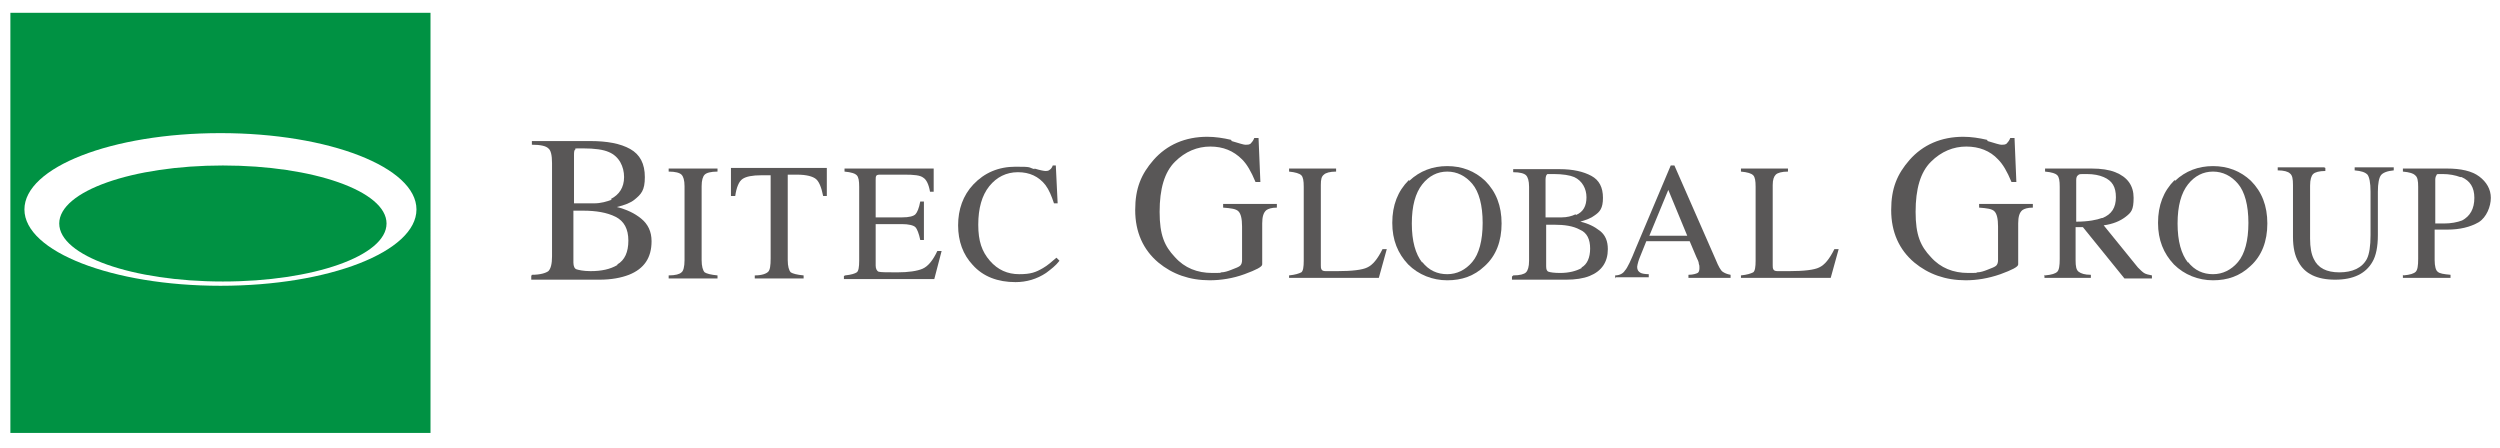 <?xml version="1.0" encoding="UTF-8"?>
<svg xmlns="http://www.w3.org/2000/svg" version="1.1" viewBox="0 0 409.4 73.4">
  <defs>
    <style>
      .cls-1 {
        fill: #009243;
      }

      .cls-2 {
        fill: #595757;
      }
    </style>
  </defs>
  <!-- Generator: Adobe Illustrator 28.7.1, SVG Export Plug-In . SVG Version: 1.2.0 Build 142)  -->
  <g>
    <g id="_レイヤー_1" data-name="レイヤー_1">
      <g>
        <path class="cls-2" d="M87.1,45c1.4,0,2.3-.3,2.7-.6.4-.4.6-1.2.6-2.4v-15.3c0-1.3-.2-2.1-.6-2.4-.4-.4-1.3-.6-2.7-.6v-.6h9.6c2.7,0,4.9.4,6.5,1.3s2.4,2.4,2.4,4.6-.6,2.8-1.7,3.7c-.6.5-1.6.9-2.9,1.2,1.6.4,2.9,1,4,1.9,1.1.9,1.7,2.1,1.7,3.7,0,2.7-1.2,4.5-3.7,5.5-1.3.5-2.9.8-4.8.8h-11.2v-.6M100,32.6c1.4-.7,2.2-1.9,2.2-3.6s-.8-3.4-2.5-4.1c-.9-.4-2.3-.6-4.2-.6s-1.1,0-1.3.2c-.2.1-.2.5-.2,1v7.8h3.3c1.1,0,2.1-.3,2.9-.6M101.1,43.3c1.2-.7,1.8-2,1.8-3.9s-.7-3.2-2.1-3.9c-1.4-.7-3.2-1-5.3-1h-1c-.1,0-.4,0-.6,0v8.5c0,.6.2,1,.5,1.1s1.1.3,2.3.3c1.8,0,3.2-.3,4.4-1Z"/>
        <path class="cls-2" d="M109.5,45.1c1.1,0,1.8-.2,2.1-.5.3-.2.5-.9.5-2v-12.1c0-1-.2-1.6-.5-1.9-.3-.3-1-.5-2.1-.5v-.5h8v.5c-1.1,0-1.8.2-2.1.5-.3.3-.5.9-.5,1.9v12.1c0,1,.2,1.7.5,2,.3.2,1,.4,2.1.5v.5h-8v-.5Z"/>
        <path class="cls-2" d="M119.9,27.5h15.5v4.6c.1,0-.6,0-.6,0-.3-1.5-.7-2.4-1.2-2.8-.5-.4-1.5-.7-3.1-.7h-1.5v14c0,1,.2,1.7.5,2,.3.2,1,.4,2.1.5v.5h-8v-.5c1.2,0,1.9-.3,2.2-.6.3-.3.4-1,.4-2.2v-13.6h-1.5c-1.5,0-2.5.2-3.1.6s-1,1.4-1.2,2.8h-.7v-4.6Z"/>
        <path class="cls-2" d="M138.4,45.1c1-.1,1.6-.3,1.9-.5.3-.2.4-.9.4-1.9v-12.1c0-1-.1-1.6-.4-1.9-.3-.3-.9-.5-2-.6v-.5h14.6v3.8c.1,0-.6,0-.6,0-.2-1.2-.6-2-1.1-2.3-.5-.4-1.5-.5-3.1-.5h-3.8c-.4,0-.7,0-.8.2-.1.1-.1.4-.1.7v6.1h4.3c1.2,0,1.9-.2,2.2-.5.3-.3.6-1,.8-2.1h.6v6.3h-.6c-.2-1-.5-1.8-.8-2.1-.3-.3-1.1-.5-2.2-.5h-4.3v6.8c0,.5.2.9.5,1,.4.1,1.4.1,3.1.1s3.2-.2,4.1-.6c.9-.4,1.7-1.4,2.4-2.9h.7l-1.2,4.6h-14.8v-.5h0Z"/>
        <path class="cls-2" d="M169.4,27.6c1,.3,1.6.4,1.8.4.2,0,.5,0,.7-.2.2-.1.4-.4.5-.7h.5l.3,6.2h-.6c-.4-1.2-.8-2.2-1.4-3-1.1-1.4-2.6-2.1-4.5-2.1s-3.5.8-4.7,2.3c-1.2,1.5-1.8,3.6-1.8,6.3s.6,4.4,1.9,5.9,2.9,2.2,4.8,2.2,2.7-.3,3.9-1c.7-.4,1.4-1,2.2-1.7l.5.5c-.6.8-1.4,1.4-2.2,2-1.5,1-3.2,1.5-5,1.5-2.9,0-5.3-.9-7-2.8-1.6-1.7-2.4-3.9-2.4-6.5s.8-4.9,2.5-6.7c1.8-1.9,4.1-2.9,6.9-2.9s2,.1,3.1.4Z"/>
        <path class="cls-2" d="M201.7,23.1c1.3.4,2,.6,2.2.6.5,0,.8,0,1-.3.2-.2.4-.5.5-.8h.7l.3,7.2h-.8c-.7-1.7-1.4-2.9-2.2-3.7-1.4-1.4-3.1-2.1-5.2-2.1s-4.1.8-5.8,2.5-2.5,4.4-2.5,8.2.8,5.6,2.5,7.4c1.6,1.8,3.7,2.6,6.1,2.6s.9,0,1.5-.1c.5,0,1.1-.2,1.6-.4.8-.3,1.3-.5,1.5-.7.2-.2.3-.5.3-.9v-5.5c0-1.3-.2-2.1-.6-2.5s-1.2-.5-2.5-.6v-.6h8.8v.6c-.9,0-1.4.2-1.7.4-.5.4-.7,1.1-.7,2.2v6.7c0,.4-1,.9-2.9,1.6s-3.9,1-5.7,1c-3.3,0-6.1-1-8.4-2.9-2.5-2.1-3.8-5-3.8-8.6s1-5.9,3-8.2c2.2-2.5,5.2-3.8,8.8-3.8,1.3,0,2.6.2,3.9.5Z"/>
        <path class="cls-2" d="M211.1,45.1c1-.1,1.6-.3,2-.5.3-.2.4-.9.4-1.9v-12.1c0-1-.1-1.6-.4-1.9-.3-.3-1-.5-2-.6v-.5h7.7v.5c-1,0-1.7.2-2,.5-.4.3-.5.8-.5,1.7v13.1c0,.3,0,.5.1.7.1.2.3.3.7.3.2,0,.4,0,.6,0,.2,0,.6,0,1.3,0,2.4,0,4.1-.2,4.9-.6.9-.4,1.7-1.4,2.5-3h.7l-1.3,4.7h-14.7v-.5Z"/>
        <path class="cls-2" d="M230.8,29.6c1.7-1.6,3.8-2.4,6.2-2.4s4.5.8,6.2,2.4c1.8,1.8,2.7,4.1,2.7,7s-.9,5.3-2.8,7c-1.7,1.6-3.7,2.3-6.1,2.3s-4.7-.9-6.4-2.6c-1.7-1.8-2.6-4-2.6-6.8,0-2.9.9-5.2,2.7-7M232.9,42.9c1.1,1.4,2.5,2,4.1,2s3-.7,4.1-2c1.1-1.3,1.7-3.5,1.7-6.4s-.6-5.1-1.7-6.4c-1.1-1.3-2.5-2-4.1-2s-3,.7-4.1,2.1c-1.1,1.4-1.7,3.5-1.7,6.4,0,2.9.6,5,1.7,6.4Z"/>
        <path class="cls-2" d="M247.8,45.1c1.1,0,1.8-.2,2.1-.5s.5-.9.5-1.9v-12.1c0-1-.2-1.6-.5-1.9-.3-.3-1-.5-2.1-.5v-.5h7.6c2.2,0,3.9.4,5.2,1.1s1.9,1.9,1.9,3.6-.5,2.3-1.4,2.9c-.5.4-1.3.7-2.3,1,1.3.3,2.3.8,3.2,1.5.9.7,1.3,1.7,1.3,3,0,2.1-1,3.6-3,4.4-1,.4-2.3.6-3.8.6h-8.9v-.5M258.1,35.2c1.2-.5,1.7-1.5,1.7-2.9s-.7-2.7-2-3.3c-.7-.3-1.9-.5-3.4-.5s-.9,0-1.1.1c-.1.1-.2.4-.2.8v6.2h2.6c.9,0,1.7-.2,2.3-.5M259,43.8c.9-.5,1.4-1.6,1.4-3.1s-.5-2.6-1.7-3.1c-1.1-.6-2.5-.8-4.2-.8h-.8c-.1,0-.3,0-.5,0v6.8c0,.5.1.8.4.9s.9.2,1.9.2c1.4,0,2.6-.3,3.5-.8Z"/>
        <path class="cls-2" d="M264.5,45.6v-.5c.7,0,1.3-.3,1.6-.8.4-.4,1-1.7,1.8-3.7l5.7-13.5h.6l6.8,15.5c.4,1,.8,1.7,1.1,1.9.3.2.7.4,1.3.5v.5h-6.9v-.5c.8,0,1.3-.2,1.5-.3.2-.1.3-.4.3-.8s0-.4-.1-.7c0-.3-.2-.7-.4-1.1l-1.1-2.6h-7.1c-.7,1.8-1.2,2.9-1.3,3.3-.1.4-.2.7-.2.9,0,.5.2.8.6,1,.2.1.7.2,1.3.2v.5h-5.4M276.3,38.6l-3.1-7.5-3.1,7.5h6.2Z"/>
        <path class="cls-2" d="M285.1,45.1c1-.1,1.6-.3,2-.5.3-.2.4-.9.4-1.9v-12.1c0-1-.1-1.6-.4-1.9-.3-.3-.9-.5-2-.6v-.5h7.7v.5c-1,0-1.7.2-2,.5s-.5.8-.5,1.7v13.1c0,.3,0,.5.1.7.1.2.3.3.7.3.2,0,.4,0,.6,0,.2,0,.7,0,1.3,0,2.4,0,4.1-.2,4.9-.6.9-.4,1.7-1.4,2.5-3h.7l-1.3,4.7h-14.7v-.5Z"/>
        <path class="cls-2" d="M325.5,23.1c1.3.4,2,.6,2.2.6.5,0,.8,0,1-.3.2-.2.4-.5.5-.8h.7l.3,7.2h-.8c-.7-1.7-1.4-2.9-2.2-3.7-1.3-1.4-3.1-2.1-5.2-2.1s-4.1.8-5.8,2.5-2.5,4.4-2.5,8.2.8,5.6,2.5,7.4c1.6,1.8,3.7,2.6,6.1,2.6s.9,0,1.5-.1c.5,0,1.1-.2,1.6-.4.8-.3,1.3-.5,1.5-.7s.3-.5.3-.9v-5.5c0-1.3-.2-2.1-.6-2.5s-1.2-.5-2.5-.6v-.6h8.8v.6c-.9,0-1.4.2-1.7.4-.5.4-.7,1.1-.7,2.2v6.7c0,.4-1,.9-2.9,1.6-2,.7-3.9,1-5.7,1-3.3,0-6.1-1-8.4-2.9-2.5-2.1-3.8-5-3.8-8.6s1-5.9,3-8.2c2.2-2.5,5.2-3.8,8.8-3.8,1.3,0,2.6.2,3.9.5Z"/>
        <path class="cls-2" d="M334.9,45.1c1.1-.1,1.7-.3,2-.6.3-.3.4-1,.4-2.1v-11.8c0-1-.1-1.6-.4-1.9-.3-.3-.9-.5-2-.6v-.5h7.6c1.6,0,2.9.2,3.9.6,2,.8,3,2.2,3,4.2s-.4,2.4-1.3,3.1c-.9.7-2.1,1.2-3.6,1.4l5.6,6.9c.4.4.7.7,1,.9s.8.3,1.3.4v.5h-4.5l-6.8-8.4h-1.2v5.4c0,1,.1,1.6.5,1.9s1,.5,2,.5v.5h-7.6v-.5M344.3,35.7c1.5-.6,2.2-1.7,2.2-3.4s-.6-2.7-2-3.3c-.7-.3-1.6-.5-2.8-.5s-1.2,0-1.4.2c-.2.1-.3.4-.3.8v6.8c2,0,3.4-.3,4.2-.6Z"/>
        <path class="cls-2" d="M356.2,29.6c1.7-1.6,3.8-2.4,6.2-2.4s4.5.8,6.2,2.4c1.8,1.8,2.7,4.1,2.7,7s-.9,5.3-2.8,7c-1.7,1.6-3.7,2.3-6.1,2.3s-4.7-.9-6.4-2.6c-1.7-1.8-2.6-4-2.6-6.8,0-2.9.9-5.2,2.7-7M358.3,42.9c1.1,1.4,2.5,2,4.1,2s3-.7,4.1-2c1.1-1.3,1.7-3.5,1.7-6.4s-.6-5.1-1.7-6.4c-1.1-1.3-2.5-2-4.1-2s-3,.7-4.1,2.1c-1.1,1.4-1.7,3.5-1.7,6.4,0,2.9.6,5,1.7,6.4Z"/>
        <path class="cls-2" d="M380.8,27.5v.5c-1,0-1.7.2-2,.5-.3.3-.5.9-.5,1.9v8.7c0,1.4.2,2.5.6,3.3.7,1.5,2.1,2.2,4.2,2.2s3.7-.7,4.5-2.2c.4-.8.6-2.1.6-3.9v-7.1c0-1.5-.2-2.4-.5-2.8-.4-.4-1-.6-2.1-.7v-.5h6.4v.5c-1.1.1-1.8.4-2.1.8-.3.4-.5,1.3-.5,2.7v7.1c0,1.9-.3,3.4-.9,4.4-1.1,1.9-3.1,2.9-6.1,2.9s-5-1-6-2.9c-.6-1-.9-2.4-.9-4.1v-8.5c0-1-.1-1.6-.5-1.9-.3-.3-1-.5-2-.5v-.5h7.6Z"/>
        <path class="cls-2" d="M393.6,45.1c1.1-.1,1.7-.3,2-.6s.4-1,.4-2.1v-11.8c0-1-.1-1.6-.5-1.9-.3-.3-.9-.5-2-.6v-.5h7.2c2.3,0,4.1.4,5.3,1.3,1.2.9,1.9,2.1,1.9,3.5s-.7,3.2-2,4c-1.4.8-3.1,1.2-5.1,1.2h-2.1v5c0,1,.2,1.7.5,1.9.3.3,1,.4,2.1.5v.5h-7.8v-.5M402.9,29c-.8-.3-1.8-.5-2.9-.5s-.9,0-1,.2c-.1.1-.2.4-.2.7v7.2c.5,0,.8,0,1,0s.3,0,.4,0c1.2,0,2.2-.2,3-.5,1.3-.7,2-1.9,2-3.7,0-1.7-.7-2.8-2.1-3.4Z"/>
        <path class="cls-1" d="M36.5,27.1c-14.8,0-26.8,4.2-26.8,9.5s12,9.5,26.8,9.5,26.8-4.2,26.8-9.5-12-9.5-26.8-9.5Z"/>
        <path class="cls-1" d="M1.7,2.1v68.8h68.8V2.1H1.7ZM36.1,46.8c-17.7,0-32.1-5.6-32.1-12.5s14.3-12.5,32.1-12.5,32.1,5.6,32.1,12.5c0,6.9-14.3,12.5-32.1,12.5Z"/>
      </g>
    </g>
  </g>
</svg>
